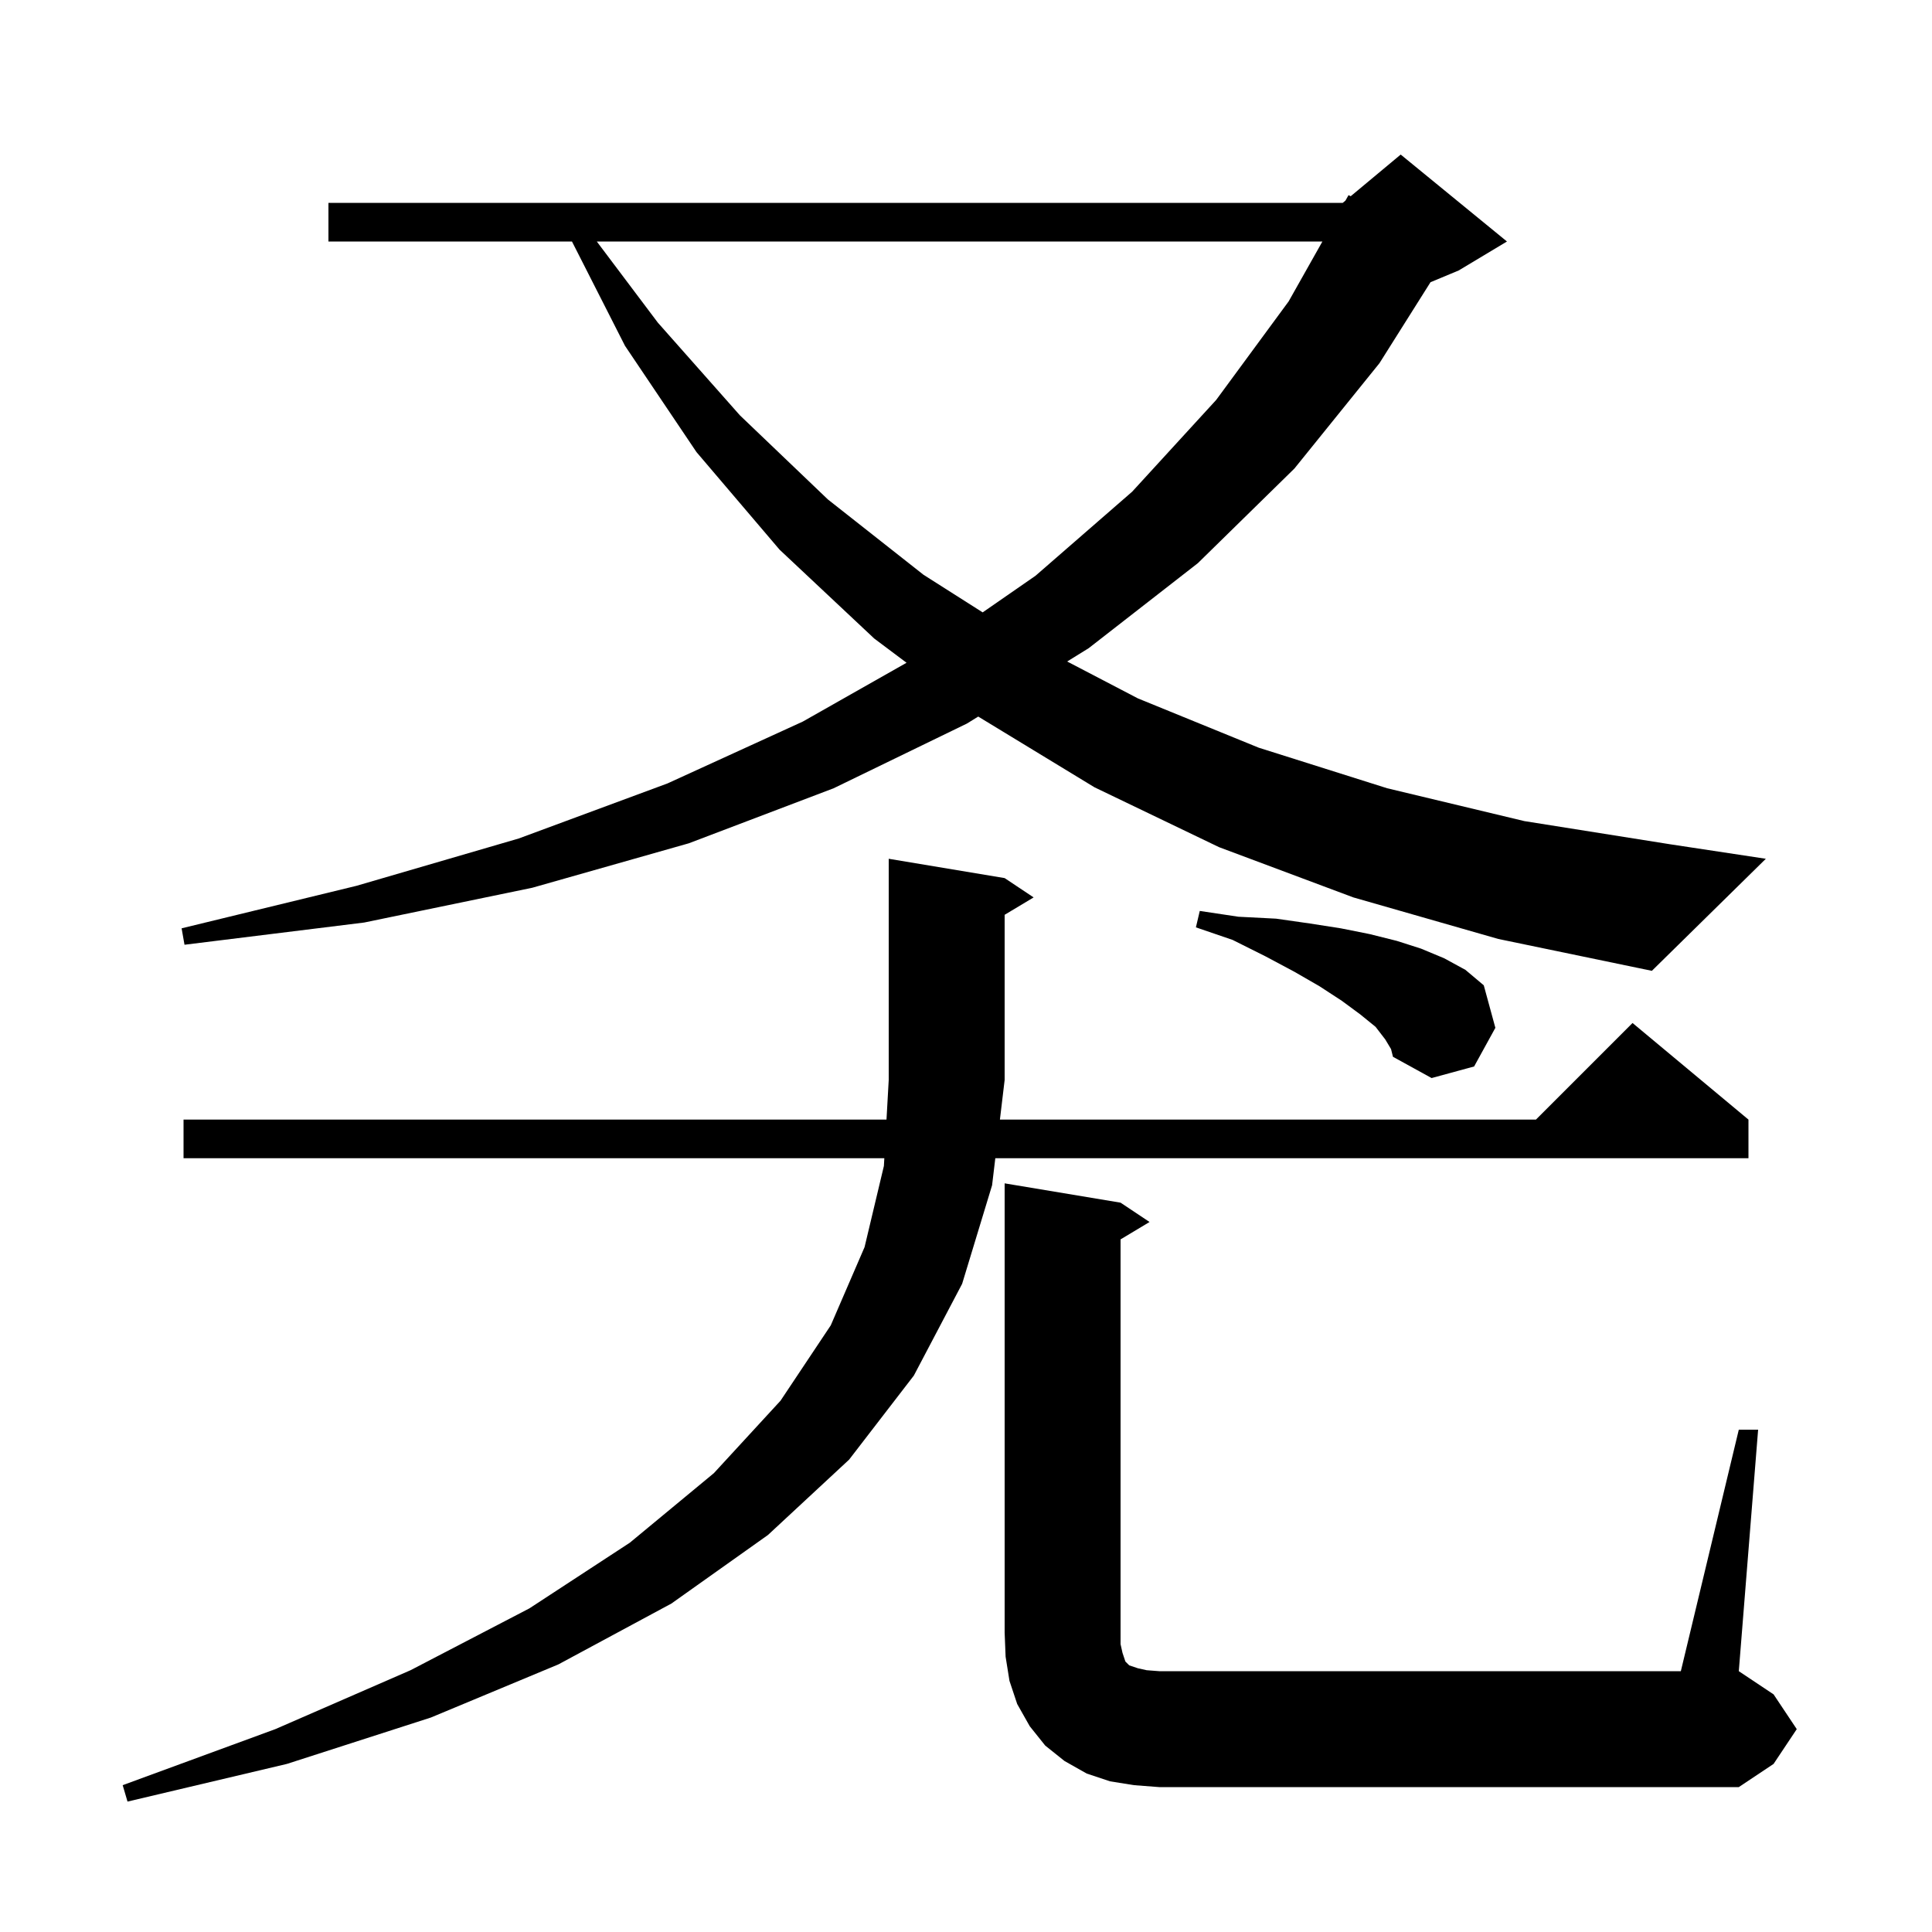 <svg xmlns="http://www.w3.org/2000/svg" xmlns:xlink="http://www.w3.org/1999/xlink" version="1.1" baseProfile="full" viewBox="0 0 200 200" width="200" height="200"><g fill="currentColor"><path d="M 104.0 90.9 L 107.0 92.9 L 104.0 94.7 L 104.0 111.8 L 103.511 115.9 L 159.0 115.9 L 169.0 105.9 L 181.0 115.9 L 181.0 119.9 L 103.034 119.9 L 102.7 122.7 L 99.6 132.9 L 94.6 142.4 L 87.9 151.1 L 79.5 158.9 L 69.5 166.0 L 57.8 172.3 L 44.6 177.8 L 29.7 182.6 L 13.2 186.5 L 12.7 184.8 L 28.5 179.0 L 42.5 172.9 L 54.8 166.5 L 65.2 159.7 L 73.9 152.5 L 80.8 145.0 L 86.0 137.2 L 89.5 129.1 L 91.5 120.7 L 91.545 119.9 L 19.0 119.9 L 19.0 115.9 L 91.77 115.9 L 92.0 111.8 L 92.0 88.9 Z M 180.0 148.0 L 182.0 148.0 L 180.0 173.0 L 183.6 175.4 L 186.0 179.0 L 183.6 182.6 L 180.0 185.0 L 120.0 185.0 L 117.4 184.8 L 114.9 184.4 L 112.5 183.6 L 110.2 182.3 L 108.2 180.7 L 106.6 178.7 L 105.3 176.4 L 104.5 174.0 L 104.1 171.5 L 104.0 169.0 L 104.0 122.5 L 116.0 124.5 L 119.0 126.5 L 116.0 128.3 L 116.0 170.2 L 116.2 171.1 L 116.5 172.0 L 116.9 172.4 L 117.8 172.7 L 118.7 172.9 L 120.0 173.0 L 174.0 173.0 Z M 143.4 107.6 L 142.4 106.3 L 140.8 105.0 L 138.9 103.6 L 136.6 102.1 L 134.0 100.6 L 131.0 99.0 L 127.6 97.3 L 123.8 96.0 L 124.2 94.3 L 128.2 94.9 L 132.1 95.1 L 135.6 95.6 L 138.8 96.1 L 141.8 96.7 L 144.6 97.4 L 147.1 98.2 L 149.5 99.2 L 151.7 100.4 L 153.6 102.0 L 154.8 106.4 L 152.6 110.4 L 148.2 111.6 L 144.2 109.4 L 144.0 108.6 Z M 140.1 92.9 L 126.2 87.7 L 113.3 81.5 L 101.3 74.2 L 101.269 74.177 L 100.1 74.9 L 86.3 81.6 L 71.3 87.3 L 55.1 91.9 L 37.7 95.5 L 19.1 97.8 L 18.8 96.1 L 36.9 91.7 L 53.7 86.8 L 69.1 81.1 L 83.1 74.7 L 93.845 68.609 L 90.5 66.1 L 80.7 56.9 L 72.1 46.8 L 64.7 35.8 L 59.21 25.0 L 34.0 25.0 L 34.0 21.0 L 139.0 21.0 L 139.281 20.766 L 139.6 20.2 L 139.823 20.314 L 145.0 16.0 L 156.0 25.0 L 151.0 28.0 L 148.085 29.215 L 142.8 37.6 L 134.0 48.5 L 124.0 58.3 L 112.7 67.1 L 110.474 68.478 L 117.8 72.3 L 130.3 77.4 L 143.6 81.6 L 157.8 85.0 L 172.9 87.4 L 182.8 88.9 L 171.0 100.5 L 155.1 97.2 Z M 61.78 25.0 L 68.1 33.4 L 76.6 43.0 L 85.7 51.7 L 95.6 59.5 L 101.726 63.393 L 107.2 59.6 L 117.2 50.9 L 125.9 41.4 L 133.4 31.2 L 136.895 25.0 Z "/></g></svg>